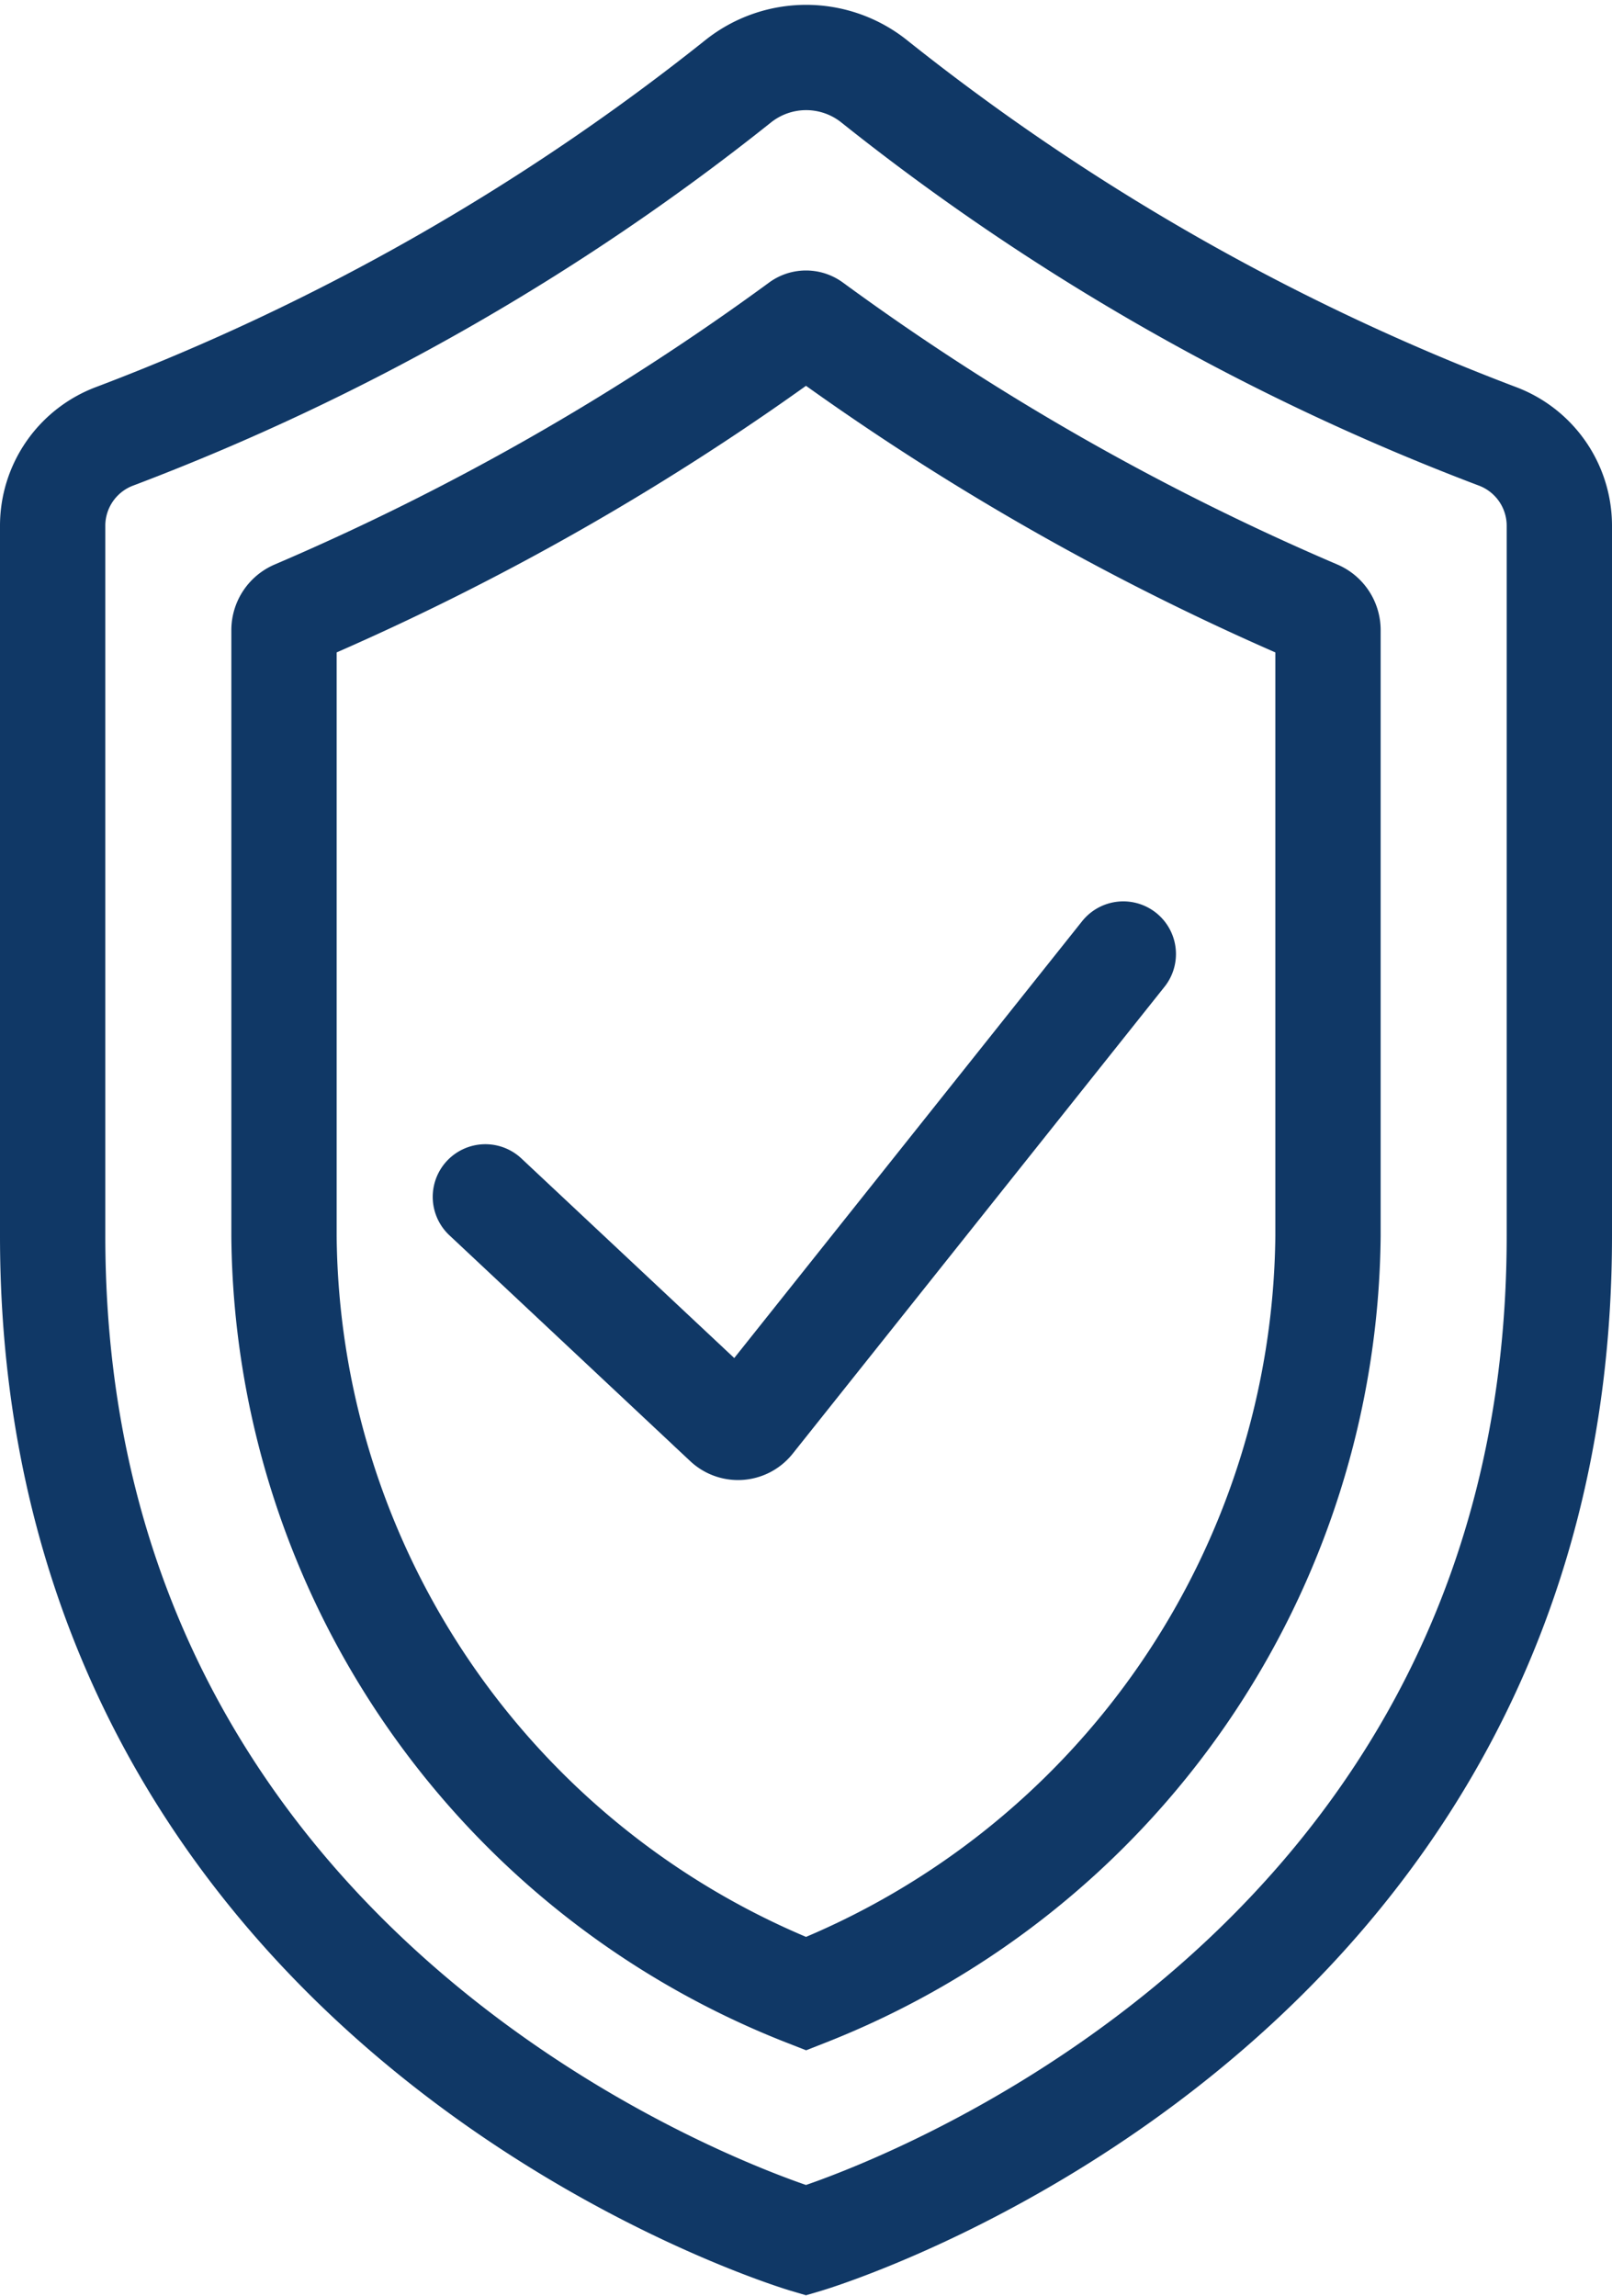 <svg xmlns="http://www.w3.org/2000/svg" width="19.9" height="28.342" viewBox="0 0 19.9 28.342">
  <g id="グループ_152870" data-name="グループ 152870" transform="translate(1295.95 -2254.802)">
    <g id="グループ_152868" data-name="グループ 152868">
      <path id="パス_34725" data-name="パス 34725" d="M66.516,134.573l2.974,2.789a.212.212,0,0,0,.311-.023l4.59-5.764" transform="translate(-1356.474 2135.005)" fill="none" stroke="#103866" stroke-linecap="round" stroke-miterlimit="10" stroke-width="1.3"/>
      <path id="パス_34726" data-name="パス 34726" d="M14.287,6.119A28.559,28.559,0,0,1,6.594,10.5a1.18,1.18,0,0,0-.769,1.1v8.774c0,9.658,9.3,12.4,9.3,12.4s9.3-2.745,9.3-12.4V11.6a1.18,1.18,0,0,0-.769-1.1,28.559,28.559,0,0,1-7.693-4.384A1.346,1.346,0,0,0,14.287,6.119Z" transform="translate(-1301.125 2249.687)" fill="none" stroke="#103866" stroke-linecap="round" stroke-miterlimit="10" stroke-width="1.3"/>
      <path id="パス_34727" data-name="パス 34727" d="M44.713,63.688a10.138,10.138,0,0,1-6.445-9.353V46.853a.231.231,0,0,1,.14-.212,31.525,31.525,0,0,0,6.232-3.554.121.121,0,0,1,.144,0,31.537,31.537,0,0,0,6.232,3.554.231.231,0,0,1,.14.212v7.482A10.157,10.157,0,0,1,44.713,63.688Z" transform="translate(-1330.712 2215.728)" fill="none" stroke="#103866" stroke-linecap="round" stroke-miterlimit="10" stroke-width="1.3"/>
    </g>
  </g>
</svg>
